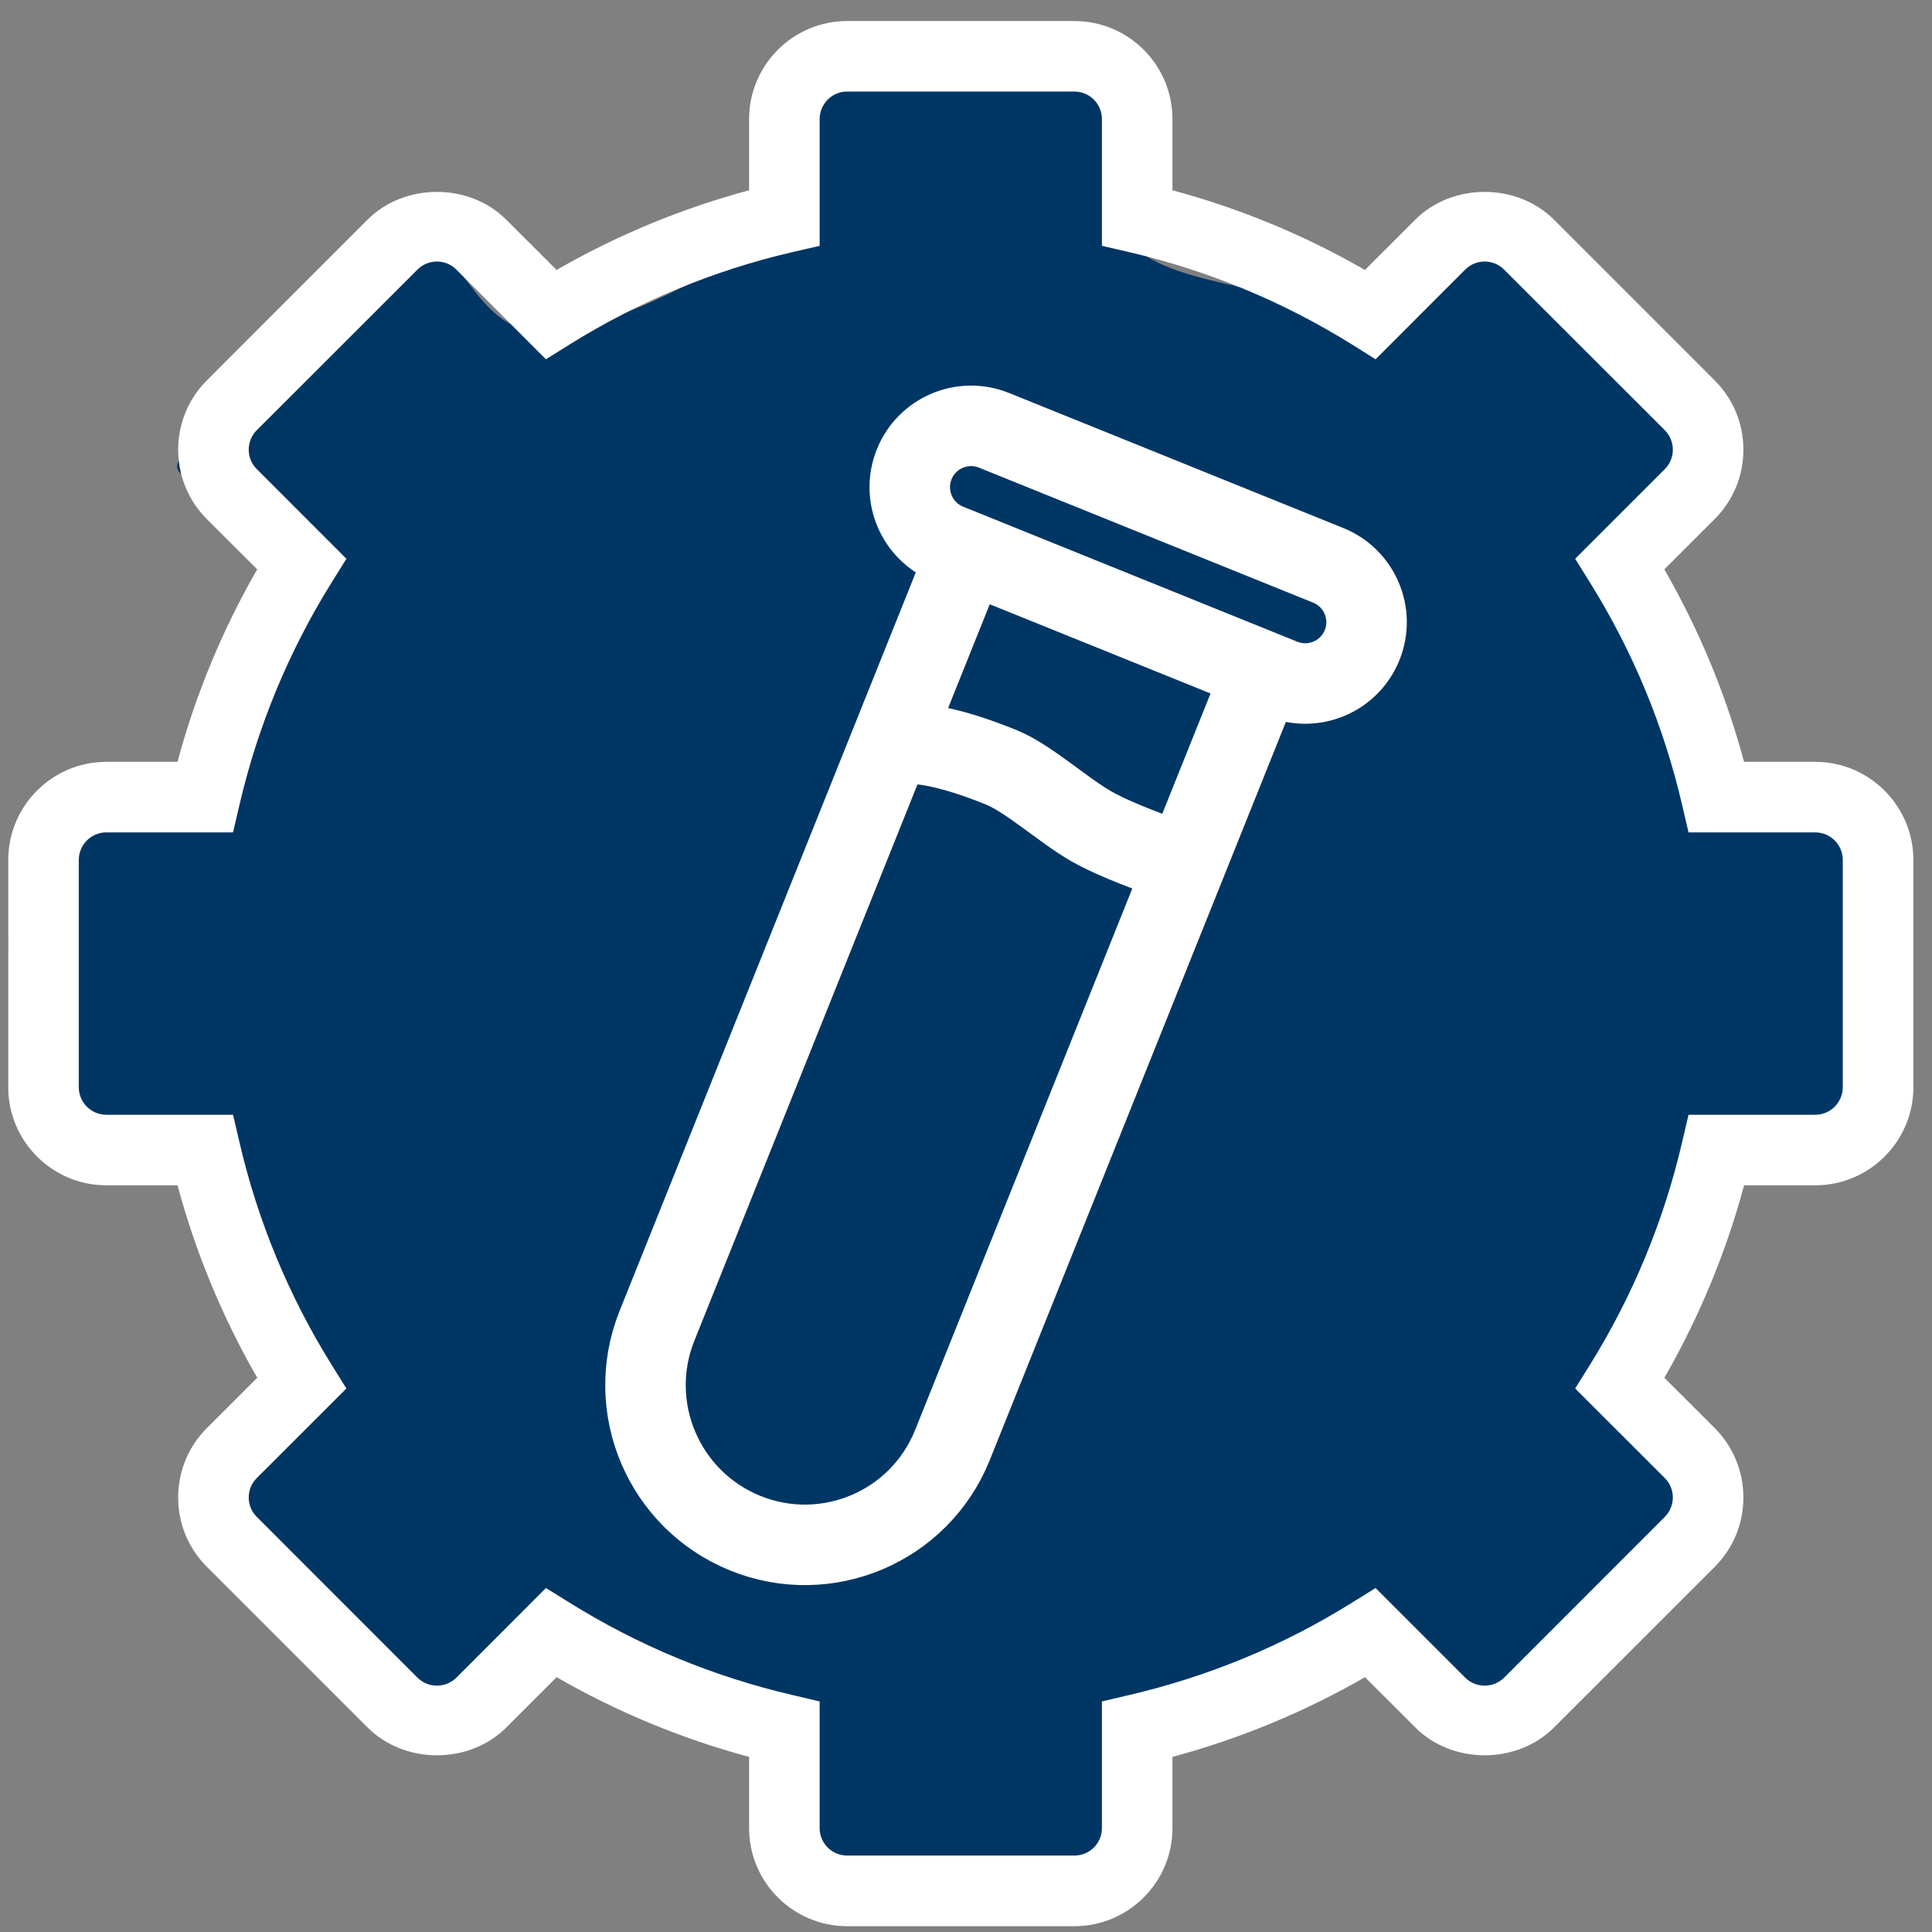 <?xml version="1.0" encoding="UTF-8"?>
<svg width="72px" height="72px" viewBox="0 0 72 72" version="1.1" xmlns="http://www.w3.org/2000/svg" xmlns:xlink="http://www.w3.org/1999/xlink">
    <rect x="0" y="0" width="72" height="72" fill="#808080" stroke="none"/>
    <title>Sample-Management-&amp;-Tracking</title>
    <g id="Page-1" stroke="none" stroke-width="1" fill="none" fill-rule="evenodd">
        <g id="Lab-Data-Management" transform="translate(-713, -5326)">
            <g id="Sample-Management-&amp;-Tracking" transform="translate(713, 5327)">
                <path d="M41.048,68.85 C44.167,68.85 39.794,66.141 42.47,63.136 C44.229,61.161 48.79,60.642 50.595,59.692 C54.032,57.882 53.69,65.249 56.419,62.449 C58.263,60.558 63.123,57.068 63.437,54.702 C63.669,52.953 59.377,52.378 60.129,50.607 C60.68,49.307 63.002,43.043 64.137,42.008 C66.36,39.982 69.651,43.534 69.651,40.778 C69.651,38.667 71.172,31.513 69.58,29.959 C67.744,28.165 64.525,31.347 63.498,29.137 C62.953,27.963 60.148,21.982 60.295,20.585 C60.481,18.815 63.208,17.929 62.989,16.287 C62.773,14.665 61.161,13.354 59.974,12.224 C59.202,11.488 56.066,8.238 54.992,8.156 C53.058,8.007 52.95,11.507 50.873,11.428 C49.701,11.384 48.667,10.579 47.686,10.132 C46.348,9.523 42.92,9.395 41.875,7.744 C41.036,6.419 42.595,3.587 41.518,2.695 C40.393,1.765 36.349,1.547 29.386,2.041 L28.661,7.877 C24.823,10.254 21.948,11.409 20.035,11.341 C17.685,11.257 17.2,7.956 15.65,8.295 C11.907,9.113 8.508,14.363 6.859,15.939 C5.236,17.489 11.834,16.89 11.006,20.028 C10.188,23.126 7.873,26.706 6.933,28.661 C6.374,29.826 2.882,28.014 1.749,29.561 C-1.074,33.414 1.116,37.851 1.116,41.059 C1.116,43.506 5.128,39.431 7.23,41.984 C9.107,44.263 9.851,48.414 10.82,50.408 C11.608,52.028 6.933,52.275 7.552,55.081 C8.305,58.495 13.518,61.485 15.076,63.083 C17.056,65.113 17.124,61.143 20.074,60.33 C22.028,59.792 26.856,62.223 28.547,62.998 C30.248,63.777 27.477,68.102 29.682,69.171 C32.873,70.718 38.359,68.85 41.048,68.85 Z" id="Oval" fill="#003664" fill-rule="nonzero"></path>
                <path d="M67.65,27.392 L64.996,27.392 C64.319,24.877 63.323,22.474 62.024,20.218 L63.9,18.345 C64.591,17.654 64.971,16.735 64.971,15.76 C64.971,14.782 64.591,13.866 63.9,13.176 L57.913,7.187 C56.532,5.807 54.127,5.805 52.742,7.187 L50.867,9.06 C48.612,7.762 46.206,6.767 43.694,6.091 L43.694,3.439 C43.694,1.419 42.055,-0.216 40.039,-0.216 L31.572,-0.216 C29.556,-0.216 27.917,1.419 27.917,3.439 L27.917,6.091 C25.405,6.767 22.999,7.762 20.742,9.06 L18.867,7.187 C17.484,5.805 15.077,5.807 13.696,7.187 L7.709,13.176 C7.02,13.866 6.64,14.784 6.64,15.76 C6.64,16.737 7.02,17.654 7.709,18.347 L9.585,20.218 C8.288,22.474 7.29,24.877 6.615,27.392 L3.961,27.392 C1.946,27.392 0.307,29.033 0.307,31.05 L0.307,39.516 C0.307,41.531 1.946,43.173 3.961,43.173 L6.615,43.173 C7.292,45.683 8.288,48.091 9.587,50.346 L7.711,52.219 C7.02,52.91 6.64,53.831 6.64,54.809 C6.64,55.786 7.02,56.701 7.711,57.392 L13.696,63.377 C15.079,64.759 17.486,64.764 18.869,63.377 L20.744,61.504 C23.001,62.803 25.405,63.797 27.917,64.475 L27.917,67.132 C27.917,69.145 29.556,70.784 31.574,70.784 L40.039,70.784 C42.055,70.784 43.694,69.145 43.694,67.132 L43.694,64.475 C46.206,63.797 48.612,62.803 50.869,61.504 L52.744,63.377 C54.127,64.764 56.532,64.759 57.915,63.377 L63.902,57.392 C64.591,56.701 64.971,55.786 64.971,54.809 C64.971,53.831 64.591,52.913 63.902,52.219 L62.026,50.346 C63.323,48.091 64.321,45.683 64.998,43.173 L67.65,43.173 C69.667,43.173 71.307,41.531 71.307,39.516 L71.307,31.05 C71.304,29.033 69.665,27.392 67.65,27.392 L67.65,27.392 Z M68.675,39.516 C68.675,40.084 68.216,40.544 67.65,40.544 L62.926,40.544 L62.69,41.556 C62.006,44.499 60.851,47.289 59.255,49.859 L58.702,50.745 L62.041,54.082 C62.442,54.481 62.442,55.132 62.041,55.531 L56.054,61.521 C55.655,61.917 55.004,61.919 54.603,61.521 L51.264,58.181 L50.378,58.731 C47.814,60.33 45.024,61.483 42.082,62.168 L41.065,62.408 L41.065,67.13 C41.065,67.698 40.605,68.151 40.039,68.151 L31.572,68.151 C31.006,68.151 30.546,67.698 30.546,67.13 L30.546,62.408 L29.529,62.168 C26.589,61.483 23.797,60.33 21.233,58.731 L20.345,58.181 L17.008,61.521 C16.605,61.919 15.956,61.917 15.557,61.521 L9.57,55.531 C9.169,55.132 9.169,54.479 9.57,54.082 L12.909,50.745 L12.356,49.859 C10.76,47.295 9.603,44.499 8.921,41.556 L8.685,40.544 L3.961,40.544 C3.395,40.544 2.936,40.084 2.936,39.516 L2.936,31.05 C2.936,30.482 3.395,30.021 3.961,30.021 L8.685,30.021 L8.921,29.008 C9.605,26.063 10.76,23.275 12.356,20.711 L12.909,19.824 L9.57,16.484 C9.169,16.085 9.169,15.432 9.57,15.031 L15.557,9.048 C15.956,8.647 16.607,8.645 17.008,9.048 L20.345,12.389 L21.233,11.834 C23.797,10.238 26.587,9.079 29.529,8.396 L30.546,8.162 L30.546,3.439 C30.546,2.871 31.006,2.411 31.572,2.411 L40.037,2.411 C40.605,2.411 41.065,2.871 41.065,3.439 L41.065,8.162 L42.082,8.396 C45.022,9.081 47.814,10.238 50.378,11.834 L51.264,12.389 L54.603,9.048 C55.006,8.645 55.655,8.647 56.054,9.048 L62.041,15.031 C62.442,15.436 62.442,16.088 62.041,16.484 L58.702,19.824 L59.255,20.711 C60.851,23.273 62.008,26.063 62.69,29.008 L62.926,30.021 L67.65,30.021 C68.216,30.021 68.675,30.482 68.675,31.05 L68.675,39.516 L68.675,39.516 Z" id="Shape" fill="#FFFFFF" fill-rule="nonzero"></path>
                <g id="Group-70" transform="translate(35.484, 36.83) rotate(22) translate(-35.484, -36.83) translate(26.483, 16.039)" stroke="#FFFFFF" stroke-width="3">
                    <path d="M3.061,4.811 L3.139,35.644 C3.147,38.925 5.809,41.581 9.091,41.581 C12.362,41.581 15.013,38.929 15.013,35.659 C15.013,35.654 15.013,35.649 15.013,35.644 L14.936,4.811 L14.936,4.811" id="Path-110" fill="#003664" fill-rule="nonzero"></path>
                    <path d="M2.285,5.99940621e-13 L15.716,5.99940621e-13 C16.978,5.99940621e-13 18.001,1.023 18.001,2.285 C18.001,3.547 16.978,4.57 15.716,4.57 L2.285,4.57 C1.023,4.57 -6.63140853e-14,3.547 -6.63140853e-14,2.285 C-6.63140853e-14,1.023 1.023,5.99940621e-13 2.285,5.99940621e-13 Z" id="Rectangle" fill="#003664" fill-rule="nonzero"></path>
                    <path d="M3.061,12.362 C3.792,11.816 5.184,11.543 7.238,11.543 C8.315,11.543 9.979,12.16 11.164,12.324 C11.88,12.423 13.007,12.436 14.545,12.362" id="Path-112"></path>
                </g>
            </g>
        </g>
    </g>
</svg>
